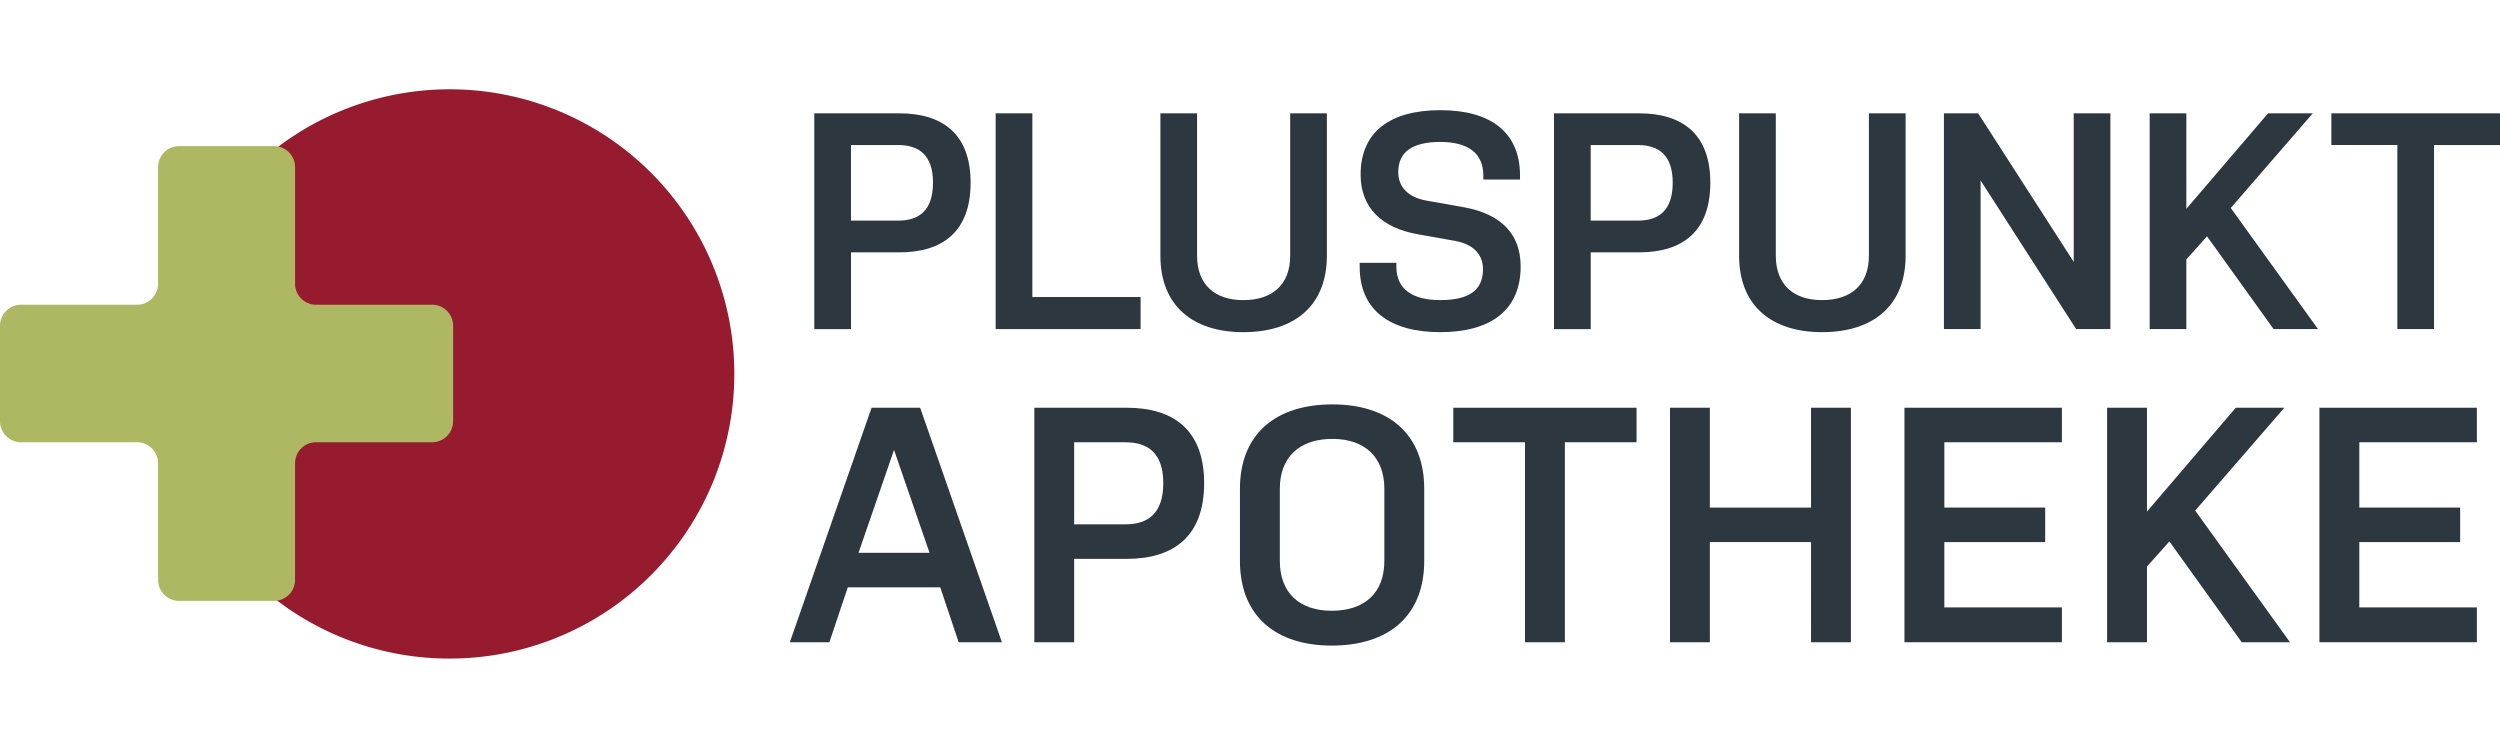 <?xml version="1.0" encoding="UTF-8" standalone="no"?>
<svg
   width="336"
   height="100"
   viewBox="0 0 336 100"
   version="1.1"
   id="svg48"
   sodipodi:docname="pluspunkt_logo.svg"
   inkscape:version="1.1 (c68e22c387, 2021-05-23)"
   xmlns:inkscape="http://www.inkscape.org/namespaces/inkscape"
   xmlns:sodipodi="http://sodipodi.sourceforge.net/DTD/sodipodi-0.dtd"
   xmlns="http://www.w3.org/2000/svg"
   xmlns:svg="http://www.w3.org/2000/svg">
  <sodipodi:namedview
     id="namedview50"
     pagecolor="#505050"
     bordercolor="#eeeeee"
     borderopacity="1"
     inkscape:pageshadow="0"
     inkscape:pageopacity="0"
     inkscape:pagecheckerboard="0"
     showgrid="false"
     inkscape:zoom="3.360119"
     inkscape:cx="168"
     inkscape:cy="50.147033"
     inkscape:window-width="2560"
     inkscape:window-height="1417"
     inkscape:window-x="-8"
     inkscape:window-y="-8"
     inkscape:window-maximized="1"
     inkscape:current-layer="g46" />
  <defs
     id="defs4">
    <style
       id="style2">.a{fill:none;}.b{fill:#202e3b;}.c{fill:#93001f;}.d{fill:#bab851;}</style>
  </defs>
  <rect
     class="a"
     width="336"
     height="100"
     transform="translate(0)"
     id="rect6" />
  <g
     transform="translate(-13.076 -31.257)"
     id="g46">
    <path
       class="b"
       d="M62.146,58.365H74.571c6.306,0,10.4,3.017,10.4,10.131s-4.051,10.179-10.4,10.179H67.5V89.887H62.146ZM67.5,74.037h6.89c3.1,0,5.088-1.533,5.088-5.541s-2.026-5.49-5.088-5.49H67.5Z"
       transform="translate(89.943 27.692)"
       id="path8"
       style="fill:#2d373f;fill-opacity:1" />
    <path
       class="b"
       d="M96.67,79.235c0,7.431-4.819,11.388-12.428,11.388-7.519,0-12.34-3.958-12.34-11.388V69.552c0-7.383,4.822-11.346,12.428-11.346,7.521,0,12.34,3.963,12.34,11.346Zm-5.36-9.683c0-4.32-2.7-6.708-6.98-6.708-4.368,0-7.068,2.388-7.068,6.708v9.683c0,4.366,2.7,6.706,6.98,6.706,4.366,0,7.068-2.34,7.068-6.706Z"
       transform="translate(107.823 27.401)"
       id="path10"
       style="fill:#2d373f;fill-opacity:1" />
    <path
       class="b"
       d="M82.023,58.365h24.63v4.64H97.018V89.884h-5.36V63.005H82.023Z"
       transform="translate(126.376 27.692)"
       id="path12"
       style="fill:#2d373f;fill-opacity:1" />
    <path
       class="b"
       d="M111.26,76.422h-13.6V89.887H92.3V58.365h5.357v13.42h13.6V58.365h5.36V89.887h-5.36Z"
       transform="translate(145.222 27.691)"
       id="path14"
       style="fill:#2d373f;fill-opacity:1" />
    <path
       class="b"
       d="M103.426,58.365h21.162v4.64h-15.8v8.779h13.553v4.64H108.786V85.2h15.8v4.683H103.426Z"
       transform="translate(165.608 27.692)"
       id="path16"
       style="fill:#2d373f;fill-opacity:1" />
    <path
       class="b"
       d="M121.414,76.332,118.4,79.706V89.885H113.04V58.365H118.4V72.323l11.93-13.958h6.53L124.881,72.187l12.743,17.7h-6.485Z"
       transform="translate(183.229 27.693)"
       id="path18"
       style="fill:#2d373f;fill-opacity:1" />
    <path
       class="b"
       d="M123.113,58.365h21.162v4.64h-15.8v8.779h13.553v4.64H128.473V85.2h15.8v4.683H123.113Z"
       transform="translate(201.692 27.692)"
       id="path20"
       style="fill:#2d373f;fill-opacity:1" />
    <path
       class="b"
       d="M51.707,44.4H63.144c5.8,0,9.573,2.776,9.573,9.323s-3.728,9.363-9.573,9.363h-6.5V73.4H51.707Zm4.932,14.42h6.34c2.858,0,4.683-1.411,4.683-5.1s-1.867-5.057-4.683-5.057h-6.34Z"
       transform="translate(70.809 2.088)"
       id="path22"
       style="fill:#2d373f;fill-opacity:1" />
    <path
       class="b"
       d="M79.049,89.884h-5.81L70.763,82.5H58.338l-2.479,7.385H50.547L61.533,58.365h6.53ZM59.777,77.861h9.547L64.55,64.039Z"
       transform="translate(68.683 27.692)"
       id="path24"
       style="fill:#2d373f;fill-opacity:1" />
    <path
       class="b"
       d="M60.312,44.4h4.932V69.091H79.789V73.4H60.312Z"
       transform="translate(86.581 2.087)"
       id="path26"
       style="fill:#2d373f;fill-opacity:1" />
    <path
       class="b"
       d="M90.5,44.4V63.538c0,6.711-4.349,10.275-11.23,10.275-6.8,0-11.145-3.564-11.145-10.275V44.4h4.929V63.538c0,3.9,2.4,5.966,6.215,5.966,3.9,0,6.3-2.071,6.3-5.966V44.4Z"
       transform="translate(100.908 2.088)"
       id="path28"
       style="fill:#2d373f;fill-opacity:1" />
    <path
       class="b"
       d="M90.427,61.819l-5.136-.912c-4.723-.87-7.584-3.521-7.584-8,0-5.759,3.977-8.66,10.731-8.66,6.711,0,10.692,2.941,10.692,8.785v.538H94.2v-.538c0-2.983-2.031-4.516-5.759-4.516-3.771,0-5.677,1.323-5.677,4.06,0,2.113,1.49,3.4,3.728,3.813l5.139.912c4.932.909,7.584,3.561,7.584,7.955,0,5.927-4.1,8.825-10.816,8.825S77.582,71.142,77.582,65.3v-.538h4.932V65.3c0,2.983,2.153,4.473,5.881,4.473,3.771,0,5.759-1.241,5.759-4.145,0-2.153-1.49-3.4-3.728-3.81"
       transform="translate(118.236 1.818)"
       id="path30"
       style="fill:#2d373f;fill-opacity:1" />
    <path
       class="b"
       d="M86.8,44.4H98.24c5.8,0,9.57,2.776,9.57,9.323s-3.731,9.363-9.57,9.363H91.733V73.4H86.8Zm4.932,14.42h6.34c2.856,0,4.683-1.411,4.683-5.1s-1.867-5.057-4.683-5.057h-6.34Z"
       transform="translate(135.134 2.088)"
       id="path32"
       style="fill:#2d373f;fill-opacity:1" />
    <path
       class="b"
       d="M117.96,44.4V63.538c0,6.711-4.351,10.275-11.233,10.275-6.793,0-11.145-3.564-11.145-10.275V44.4h4.932V63.538c0,3.9,2.4,5.966,6.213,5.966,3.9,0,6.3-2.071,6.3-5.966V44.4Z"
       transform="translate(151.23 2.088)"
       id="path34"
       style="fill:#2d373f;fill-opacity:1" />
    <path
       class="b"
       d="M110.228,53.427V73.4H105.3v-29h4.6l12.845,19.969V44.4h4.927v29h-4.6Z"
       transform="translate(169.04 2.087)"
       id="path36"
       style="fill:#2d373f;fill-opacity:1" />
    <path
       class="b"
       d="M122.765,60.929l-2.776,3.108V73.4H115.06v-29h4.929V57.24L130.97,44.4h6.012l-11.023,12.72L137.687,73.4h-5.972Z"
       transform="translate(186.932 2.087)"
       id="path38"
       style="fill:#2d373f;fill-opacity:1" />
    <path
       class="b"
       d="M123.68,44.4h22.664v4.266h-8.867V73.4h-4.929V48.662H123.68Z"
       transform="translate(202.732 2.087)"
       id="path40"
       style="fill:#2d373f;fill-opacity:1" />
    <path
       class="c"
       d="M59.026,119.769a38.256,38.256,0,1,0-38.12-38.256,38.189,38.189,0,0,0,38.12,38.256"
       transform="translate(14.352 0)"
       id="path42"
       style="fill:#971b2f;fill-opacity:1" />
    <path
       class="d"
       d="M55.562,67.274a2.829,2.829,0,0,1-2.83-2.83V48.783a2.829,2.829,0,0,0-2.83-2.83H37.15a2.829,2.829,0,0,0-2.83,2.83V64.444a2.829,2.829,0,0,1-2.83,2.83H15.906a2.831,2.831,0,0,0-2.83,2.83V82.926a2.83,2.83,0,0,0,2.83,2.827H31.49a2.829,2.829,0,0,1,2.83,2.83v15.661a2.827,2.827,0,0,0,2.83,2.83H49.9a2.827,2.827,0,0,0,2.83-2.83V88.583a2.829,2.829,0,0,1,2.83-2.83H71.149a2.828,2.828,0,0,0,2.827-2.827V70.1a2.829,2.829,0,0,0-2.827-2.83Z"
       transform="translate(0 4.942)"
       id="path44"
       style="fill:#aeb862;fill-opacity:1" />
  </g>
</svg>
